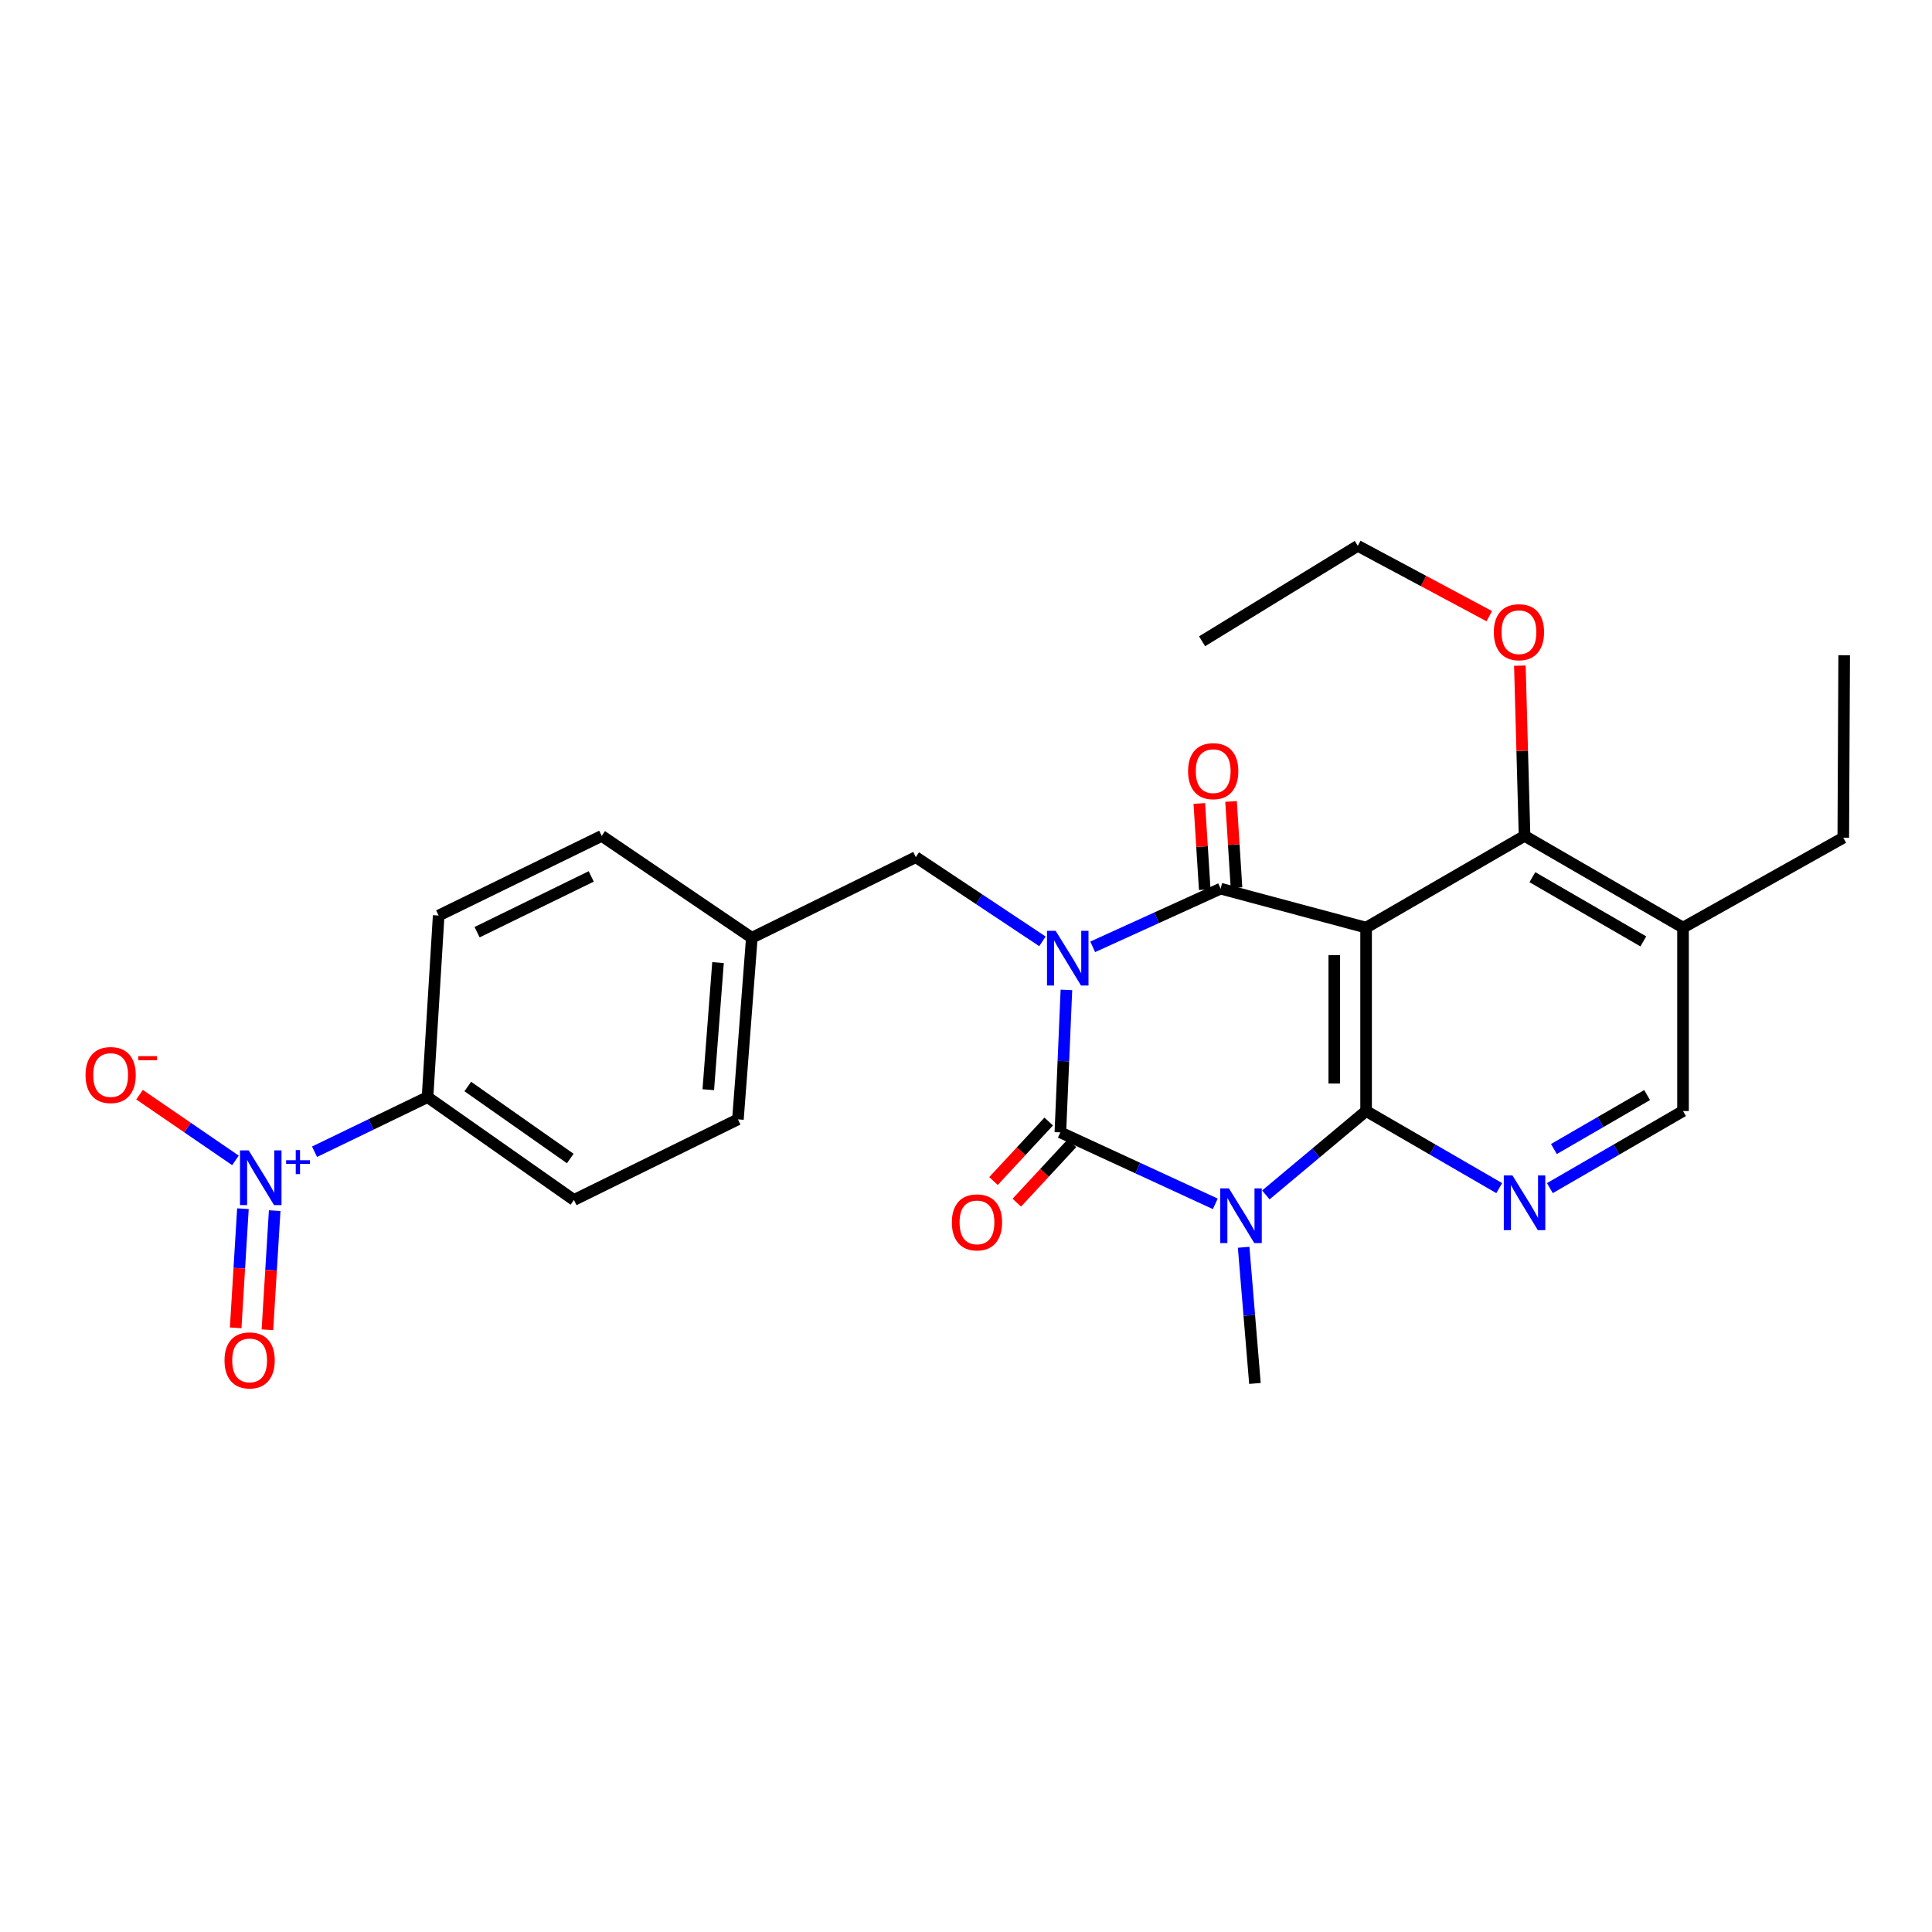 <?xml version='1.0' encoding='iso-8859-1'?>
<svg version='1.1' baseProfile='full'
              xmlns='http://www.w3.org/2000/svg'
                      xmlns:rdkit='http://www.rdkit.org/xml'
                      xmlns:xlink='http://www.w3.org/1999/xlink'
                  xml:space='preserve'
width='1000px' height='1000px' viewBox='0 0 1000 1000'>
<!-- END OF HEADER -->
<rect style='opacity:1.0;fill:#FFFFFF;stroke:none' width='1000' height='1000' x='0' y='0'> </rect>
<path class='bond-0' d='M 551.969,512.366 L 550.405,549.236' style='fill:none;fill-rule:evenodd;stroke:#0000FF;stroke-width:6px;stroke-linecap:butt;stroke-linejoin:miter;stroke-opacity:1' />
<path class='bond-0' d='M 550.405,549.236 L 548.842,586.107' style='fill:none;fill-rule:evenodd;stroke:#000000;stroke-width:6px;stroke-linecap:butt;stroke-linejoin:miter;stroke-opacity:1' />
<path class='bond-2' d='M 565.579,490.078 L 598.684,475.023' style='fill:none;fill-rule:evenodd;stroke:#0000FF;stroke-width:6px;stroke-linecap:butt;stroke-linejoin:miter;stroke-opacity:1' />
<path class='bond-2' d='M 598.684,475.023 L 631.79,459.969' style='fill:none;fill-rule:evenodd;stroke:#000000;stroke-width:6px;stroke-linecap:butt;stroke-linejoin:miter;stroke-opacity:1' />
<path class='bond-8' d='M 539.564,487.239 L 506.791,465.448' style='fill:none;fill-rule:evenodd;stroke:#0000FF;stroke-width:6px;stroke-linecap:butt;stroke-linejoin:miter;stroke-opacity:1' />
<path class='bond-8' d='M 506.791,465.448 L 474.017,443.657' style='fill:none;fill-rule:evenodd;stroke:#000000;stroke-width:6px;stroke-linecap:butt;stroke-linejoin:miter;stroke-opacity:1' />
<path class='bond-1' d='M 548.842,586.107 L 588.937,604.607' style='fill:none;fill-rule:evenodd;stroke:#000000;stroke-width:6px;stroke-linecap:butt;stroke-linejoin:miter;stroke-opacity:1' />
<path class='bond-1' d='M 588.937,604.607 L 629.033,623.108' style='fill:none;fill-rule:evenodd;stroke:#0000FF;stroke-width:6px;stroke-linecap:butt;stroke-linejoin:miter;stroke-opacity:1' />
<path class='bond-11' d='M 542.806,580.506 L 528.518,595.903' style='fill:none;fill-rule:evenodd;stroke:#000000;stroke-width:6px;stroke-linecap:butt;stroke-linejoin:miter;stroke-opacity:1' />
<path class='bond-11' d='M 528.518,595.903 L 514.231,611.299' style='fill:none;fill-rule:evenodd;stroke:#FF0000;stroke-width:6px;stroke-linecap:butt;stroke-linejoin:miter;stroke-opacity:1' />
<path class='bond-11' d='M 554.877,591.708 L 540.589,607.104' style='fill:none;fill-rule:evenodd;stroke:#000000;stroke-width:6px;stroke-linecap:butt;stroke-linejoin:miter;stroke-opacity:1' />
<path class='bond-11' d='M 540.589,607.104 L 526.301,622.5' style='fill:none;fill-rule:evenodd;stroke:#FF0000;stroke-width:6px;stroke-linecap:butt;stroke-linejoin:miter;stroke-opacity:1' />
<path class='bond-16' d='M 643.704,645.589 L 646.63,680.829' style='fill:none;fill-rule:evenodd;stroke:#0000FF;stroke-width:6px;stroke-linecap:butt;stroke-linejoin:miter;stroke-opacity:1' />
<path class='bond-16' d='M 646.63,680.829 L 649.556,716.069' style='fill:none;fill-rule:evenodd;stroke:#000000;stroke-width:6px;stroke-linecap:butt;stroke-linejoin:miter;stroke-opacity:1' />
<path class='bond-27' d='M 655.198,618.496 L 681.144,596.78' style='fill:none;fill-rule:evenodd;stroke:#0000FF;stroke-width:6px;stroke-linecap:butt;stroke-linejoin:miter;stroke-opacity:1' />
<path class='bond-27' d='M 681.144,596.78 L 707.09,575.065' style='fill:none;fill-rule:evenodd;stroke:#000000;stroke-width:6px;stroke-linecap:butt;stroke-linejoin:miter;stroke-opacity:1' />
<path class='bond-4' d='M 631.79,459.969 L 707.09,480.132' style='fill:none;fill-rule:evenodd;stroke:#000000;stroke-width:6px;stroke-linecap:butt;stroke-linejoin:miter;stroke-opacity:1' />
<path class='bond-12' d='M 640.007,459.451 L 638.6,437.143' style='fill:none;fill-rule:evenodd;stroke:#000000;stroke-width:6px;stroke-linecap:butt;stroke-linejoin:miter;stroke-opacity:1' />
<path class='bond-12' d='M 638.6,437.143 L 637.192,414.835' style='fill:none;fill-rule:evenodd;stroke:#FF0000;stroke-width:6px;stroke-linecap:butt;stroke-linejoin:miter;stroke-opacity:1' />
<path class='bond-12' d='M 623.573,460.487 L 622.165,438.18' style='fill:none;fill-rule:evenodd;stroke:#000000;stroke-width:6px;stroke-linecap:butt;stroke-linejoin:miter;stroke-opacity:1' />
<path class='bond-12' d='M 622.165,438.18 L 620.758,415.872' style='fill:none;fill-rule:evenodd;stroke:#FF0000;stroke-width:6px;stroke-linecap:butt;stroke-linejoin:miter;stroke-opacity:1' />
<path class='bond-3' d='M 707.09,575.065 L 707.09,480.132' style='fill:none;fill-rule:evenodd;stroke:#000000;stroke-width:6px;stroke-linecap:butt;stroke-linejoin:miter;stroke-opacity:1' />
<path class='bond-3' d='M 690.623,560.825 L 690.623,494.372' style='fill:none;fill-rule:evenodd;stroke:#000000;stroke-width:6px;stroke-linecap:butt;stroke-linejoin:miter;stroke-opacity:1' />
<path class='bond-6' d='M 707.09,575.065 L 741.543,595.018' style='fill:none;fill-rule:evenodd;stroke:#000000;stroke-width:6px;stroke-linecap:butt;stroke-linejoin:miter;stroke-opacity:1' />
<path class='bond-6' d='M 741.543,595.018 L 775.996,614.971' style='fill:none;fill-rule:evenodd;stroke:#0000FF;stroke-width:6px;stroke-linecap:butt;stroke-linejoin:miter;stroke-opacity:1' />
<path class='bond-7' d='M 707.09,480.132 L 789.106,432.652' style='fill:none;fill-rule:evenodd;stroke:#000000;stroke-width:6px;stroke-linecap:butt;stroke-linejoin:miter;stroke-opacity:1' />
<path class='bond-5' d='M 162.81,596.133 L 192.051,581.999' style='fill:none;fill-rule:evenodd;stroke:#0000FF;stroke-width:6px;stroke-linecap:butt;stroke-linejoin:miter;stroke-opacity:1' />
<path class='bond-5' d='M 192.051,581.999 L 221.292,567.865' style='fill:none;fill-rule:evenodd;stroke:#000000;stroke-width:6px;stroke-linecap:butt;stroke-linejoin:miter;stroke-opacity:1' />
<path class='bond-13' d='M 121.873,600.619 L 97.051,583.612' style='fill:none;fill-rule:evenodd;stroke:#0000FF;stroke-width:6px;stroke-linecap:butt;stroke-linejoin:miter;stroke-opacity:1' />
<path class='bond-13' d='M 97.051,583.612 L 72.228,566.605' style='fill:none;fill-rule:evenodd;stroke:#FF0000;stroke-width:6px;stroke-linecap:butt;stroke-linejoin:miter;stroke-opacity:1' />
<path class='bond-15' d='M 125.742,625.616 L 123.86,656.45' style='fill:none;fill-rule:evenodd;stroke:#0000FF;stroke-width:6px;stroke-linecap:butt;stroke-linejoin:miter;stroke-opacity:1' />
<path class='bond-15' d='M 123.86,656.45 L 121.979,687.284' style='fill:none;fill-rule:evenodd;stroke:#FF0000;stroke-width:6px;stroke-linecap:butt;stroke-linejoin:miter;stroke-opacity:1' />
<path class='bond-15' d='M 142.178,626.618 L 140.297,657.453' style='fill:none;fill-rule:evenodd;stroke:#0000FF;stroke-width:6px;stroke-linecap:butt;stroke-linejoin:miter;stroke-opacity:1' />
<path class='bond-15' d='M 140.297,657.453 L 138.416,688.287' style='fill:none;fill-rule:evenodd;stroke:#FF0000;stroke-width:6px;stroke-linecap:butt;stroke-linejoin:miter;stroke-opacity:1' />
<path class='bond-29' d='M 802.215,614.972 L 836.673,595.018' style='fill:none;fill-rule:evenodd;stroke:#0000FF;stroke-width:6px;stroke-linecap:butt;stroke-linejoin:miter;stroke-opacity:1' />
<path class='bond-29' d='M 836.673,595.018 L 871.13,575.065' style='fill:none;fill-rule:evenodd;stroke:#000000;stroke-width:6px;stroke-linecap:butt;stroke-linejoin:miter;stroke-opacity:1' />
<path class='bond-29' d='M 804.301,594.736 L 828.421,580.768' style='fill:none;fill-rule:evenodd;stroke:#0000FF;stroke-width:6px;stroke-linecap:butt;stroke-linejoin:miter;stroke-opacity:1' />
<path class='bond-29' d='M 828.421,580.768 L 852.541,566.801' style='fill:none;fill-rule:evenodd;stroke:#000000;stroke-width:6px;stroke-linecap:butt;stroke-linejoin:miter;stroke-opacity:1' />
<path class='bond-9' d='M 789.106,432.652 L 871.13,480.132' style='fill:none;fill-rule:evenodd;stroke:#000000;stroke-width:6px;stroke-linecap:butt;stroke-linejoin:miter;stroke-opacity:1' />
<path class='bond-9' d='M 793.16,454.026 L 850.577,487.262' style='fill:none;fill-rule:evenodd;stroke:#000000;stroke-width:6px;stroke-linecap:butt;stroke-linejoin:miter;stroke-opacity:1' />
<path class='bond-20' d='M 789.106,432.652 L 787.895,388.597' style='fill:none;fill-rule:evenodd;stroke:#000000;stroke-width:6px;stroke-linecap:butt;stroke-linejoin:miter;stroke-opacity:1' />
<path class='bond-20' d='M 787.895,388.597 L 786.684,344.542' style='fill:none;fill-rule:evenodd;stroke:#FF0000;stroke-width:6px;stroke-linecap:butt;stroke-linejoin:miter;stroke-opacity:1' />
<path class='bond-19' d='M 474.017,443.657 L 389.147,485.392' style='fill:none;fill-rule:evenodd;stroke:#000000;stroke-width:6px;stroke-linecap:butt;stroke-linejoin:miter;stroke-opacity:1' />
<path class='bond-14' d='M 871.13,480.132 L 871.13,575.065' style='fill:none;fill-rule:evenodd;stroke:#000000;stroke-width:6px;stroke-linecap:butt;stroke-linejoin:miter;stroke-opacity:1' />
<path class='bond-23' d='M 871.13,480.132 L 954.079,433.603' style='fill:none;fill-rule:evenodd;stroke:#000000;stroke-width:6px;stroke-linecap:butt;stroke-linejoin:miter;stroke-opacity:1' />
<path class='bond-10' d='M 221.292,567.865 L 297.069,621.1' style='fill:none;fill-rule:evenodd;stroke:#000000;stroke-width:6px;stroke-linecap:butt;stroke-linejoin:miter;stroke-opacity:1' />
<path class='bond-10' d='M 242.125,562.376 L 295.168,599.64' style='fill:none;fill-rule:evenodd;stroke:#000000;stroke-width:6px;stroke-linecap:butt;stroke-linejoin:miter;stroke-opacity:1' />
<path class='bond-28' d='M 221.292,567.865 L 227.056,473.884' style='fill:none;fill-rule:evenodd;stroke:#000000;stroke-width:6px;stroke-linecap:butt;stroke-linejoin:miter;stroke-opacity:1' />
<path class='bond-17' d='M 227.056,473.884 L 311.45,432.652' style='fill:none;fill-rule:evenodd;stroke:#000000;stroke-width:6px;stroke-linecap:butt;stroke-linejoin:miter;stroke-opacity:1' />
<path class='bond-17' d='M 246.944,482.495 L 306.019,453.632' style='fill:none;fill-rule:evenodd;stroke:#000000;stroke-width:6px;stroke-linecap:butt;stroke-linejoin:miter;stroke-opacity:1' />
<path class='bond-18' d='M 297.069,621.1 L 381.947,579.383' style='fill:none;fill-rule:evenodd;stroke:#000000;stroke-width:6px;stroke-linecap:butt;stroke-linejoin:miter;stroke-opacity:1' />
<path class='bond-21' d='M 389.147,485.392 L 311.45,432.652' style='fill:none;fill-rule:evenodd;stroke:#000000;stroke-width:6px;stroke-linecap:butt;stroke-linejoin:miter;stroke-opacity:1' />
<path class='bond-22' d='M 389.147,485.392 L 381.947,579.383' style='fill:none;fill-rule:evenodd;stroke:#000000;stroke-width:6px;stroke-linecap:butt;stroke-linejoin:miter;stroke-opacity:1' />
<path class='bond-22' d='M 371.648,498.233 L 366.608,564.027' style='fill:none;fill-rule:evenodd;stroke:#000000;stroke-width:6px;stroke-linecap:butt;stroke-linejoin:miter;stroke-opacity:1' />
<path class='bond-24' d='M 770.841,318.925 L 736.816,300.726' style='fill:none;fill-rule:evenodd;stroke:#FF0000;stroke-width:6px;stroke-linecap:butt;stroke-linejoin:miter;stroke-opacity:1' />
<path class='bond-24' d='M 736.816,300.726 L 702.791,282.527' style='fill:none;fill-rule:evenodd;stroke:#000000;stroke-width:6px;stroke-linecap:butt;stroke-linejoin:miter;stroke-opacity:1' />
<path class='bond-25' d='M 954.079,433.603 L 954.545,339.137' style='fill:none;fill-rule:evenodd;stroke:#000000;stroke-width:6px;stroke-linecap:butt;stroke-linejoin:miter;stroke-opacity:1' />
<path class='bond-26' d='M 702.791,282.527 L 622.193,331.928' style='fill:none;fill-rule:evenodd;stroke:#000000;stroke-width:6px;stroke-linecap:butt;stroke-linejoin:miter;stroke-opacity:1' />
<path  class='atom-0' d='M 546.406 481.79
L 555.686 496.79
Q 556.606 498.27, 558.086 500.95
Q 559.566 503.63, 559.646 503.79
L 559.646 481.79
L 563.406 481.79
L 563.406 510.11
L 559.526 510.11
L 549.566 493.71
Q 548.406 491.79, 547.166 489.59
Q 545.966 487.39, 545.606 486.71
L 545.606 510.11
L 541.926 510.11
L 541.926 481.79
L 546.406 481.79
' fill='#0000FF'/>
<path  class='atom-2' d='M 636.087 615.091
L 645.367 630.091
Q 646.287 631.571, 647.767 634.251
Q 649.247 636.931, 649.327 637.091
L 649.327 615.091
L 653.087 615.091
L 653.087 643.411
L 649.207 643.411
L 639.247 627.011
Q 638.087 625.091, 636.847 622.891
Q 635.647 620.691, 635.287 620.011
L 635.287 643.411
L 631.607 643.411
L 631.607 615.091
L 636.087 615.091
' fill='#0000FF'/>
<path  class='atom-6' d='M 128.708 595.431
L 137.988 610.431
Q 138.908 611.911, 140.388 614.591
Q 141.868 617.271, 141.948 617.431
L 141.948 595.431
L 145.708 595.431
L 145.708 623.751
L 141.828 623.751
L 131.868 607.351
Q 130.708 605.431, 129.468 603.231
Q 128.268 601.031, 127.908 600.351
L 127.908 623.751
L 124.228 623.751
L 124.228 595.431
L 128.708 595.431
' fill='#0000FF'/>
<path  class='atom-6' d='M 148.084 600.536
L 153.074 600.536
L 153.074 595.282
L 155.291 595.282
L 155.291 600.536
L 160.413 600.536
L 160.413 602.437
L 155.291 602.437
L 155.291 607.717
L 153.074 607.717
L 153.074 602.437
L 148.084 602.437
L 148.084 600.536
' fill='#0000FF'/>
<path  class='atom-7' d='M 782.846 608.403
L 792.126 623.403
Q 793.046 624.883, 794.526 627.563
Q 796.006 630.243, 796.086 630.403
L 796.086 608.403
L 799.846 608.403
L 799.846 636.723
L 795.966 636.723
L 786.006 620.323
Q 784.846 618.403, 783.606 616.203
Q 782.406 614.003, 782.046 613.323
L 782.046 636.723
L 778.366 636.723
L 778.366 608.403
L 782.846 608.403
' fill='#0000FF'/>
<path  class='atom-12' d='M 492.679 632.698
Q 492.679 625.898, 496.039 622.098
Q 499.399 618.298, 505.679 618.298
Q 511.959 618.298, 515.319 622.098
Q 518.679 625.898, 518.679 632.698
Q 518.679 639.578, 515.279 643.498
Q 511.879 647.378, 505.679 647.378
Q 499.439 647.378, 496.039 643.498
Q 492.679 639.618, 492.679 632.698
M 505.679 644.178
Q 509.999 644.178, 512.319 641.298
Q 514.679 638.378, 514.679 632.698
Q 514.679 627.138, 512.319 624.338
Q 509.999 621.498, 505.679 621.498
Q 501.359 621.498, 498.999 624.298
Q 496.679 627.098, 496.679 632.698
Q 496.679 638.418, 498.999 641.298
Q 501.359 644.178, 505.679 644.178
' fill='#FF0000'/>
<path  class='atom-13' d='M 614.948 399.148
Q 614.948 392.348, 618.308 388.548
Q 621.668 384.748, 627.948 384.748
Q 634.228 384.748, 637.588 388.548
Q 640.948 392.348, 640.948 399.148
Q 640.948 406.028, 637.548 409.948
Q 634.148 413.828, 627.948 413.828
Q 621.708 413.828, 618.308 409.948
Q 614.948 406.068, 614.948 399.148
M 627.948 410.628
Q 632.268 410.628, 634.588 407.748
Q 636.948 404.828, 636.948 399.148
Q 636.948 393.588, 634.588 390.788
Q 632.268 387.948, 627.948 387.948
Q 623.628 387.948, 621.268 390.748
Q 618.948 393.548, 618.948 399.148
Q 618.948 404.868, 621.268 407.748
Q 623.628 410.628, 627.948 410.628
' fill='#FF0000'/>
<path  class='atom-14' d='M 44.271 556.436
Q 44.271 549.636, 47.631 545.836
Q 50.991 542.036, 57.271 542.036
Q 63.551 542.036, 66.911 545.836
Q 70.271 549.636, 70.271 556.436
Q 70.271 563.316, 66.871 567.236
Q 63.471 571.116, 57.271 571.116
Q 51.031 571.116, 47.631 567.236
Q 44.271 563.356, 44.271 556.436
M 57.271 567.916
Q 61.591 567.916, 63.911 565.036
Q 66.271 562.116, 66.271 556.436
Q 66.271 550.876, 63.911 548.076
Q 61.591 545.236, 57.271 545.236
Q 52.951 545.236, 50.591 548.036
Q 48.271 550.836, 48.271 556.436
Q 48.271 562.156, 50.591 565.036
Q 52.951 567.916, 57.271 567.916
' fill='#FF0000'/>
<path  class='atom-14' d='M 71.591 546.659
L 81.28 546.659
L 81.28 548.771
L 71.591 548.771
L 71.591 546.659
' fill='#FF0000'/>
<path  class='atom-16' d='M 116.205 704.137
Q 116.205 697.337, 119.565 693.537
Q 122.925 689.737, 129.205 689.737
Q 135.485 689.737, 138.845 693.537
Q 142.205 697.337, 142.205 704.137
Q 142.205 711.017, 138.805 714.937
Q 135.405 718.817, 129.205 718.817
Q 122.965 718.817, 119.565 714.937
Q 116.205 711.057, 116.205 704.137
M 129.205 715.617
Q 133.525 715.617, 135.845 712.737
Q 138.205 709.817, 138.205 704.137
Q 138.205 698.577, 135.845 695.777
Q 133.525 692.937, 129.205 692.937
Q 124.885 692.937, 122.525 695.737
Q 120.205 698.537, 120.205 704.137
Q 120.205 709.857, 122.525 712.737
Q 124.885 715.617, 129.205 715.617
' fill='#FF0000'/>
<path  class='atom-21' d='M 773.206 327.223
Q 773.206 320.423, 776.566 316.623
Q 779.926 312.823, 786.206 312.823
Q 792.486 312.823, 795.846 316.623
Q 799.206 320.423, 799.206 327.223
Q 799.206 334.103, 795.806 338.023
Q 792.406 341.903, 786.206 341.903
Q 779.966 341.903, 776.566 338.023
Q 773.206 334.143, 773.206 327.223
M 786.206 338.703
Q 790.526 338.703, 792.846 335.823
Q 795.206 332.903, 795.206 327.223
Q 795.206 321.663, 792.846 318.863
Q 790.526 316.023, 786.206 316.023
Q 781.886 316.023, 779.526 318.823
Q 777.206 321.623, 777.206 327.223
Q 777.206 332.943, 779.526 335.823
Q 781.886 338.703, 786.206 338.703
' fill='#FF0000'/>
</svg>
